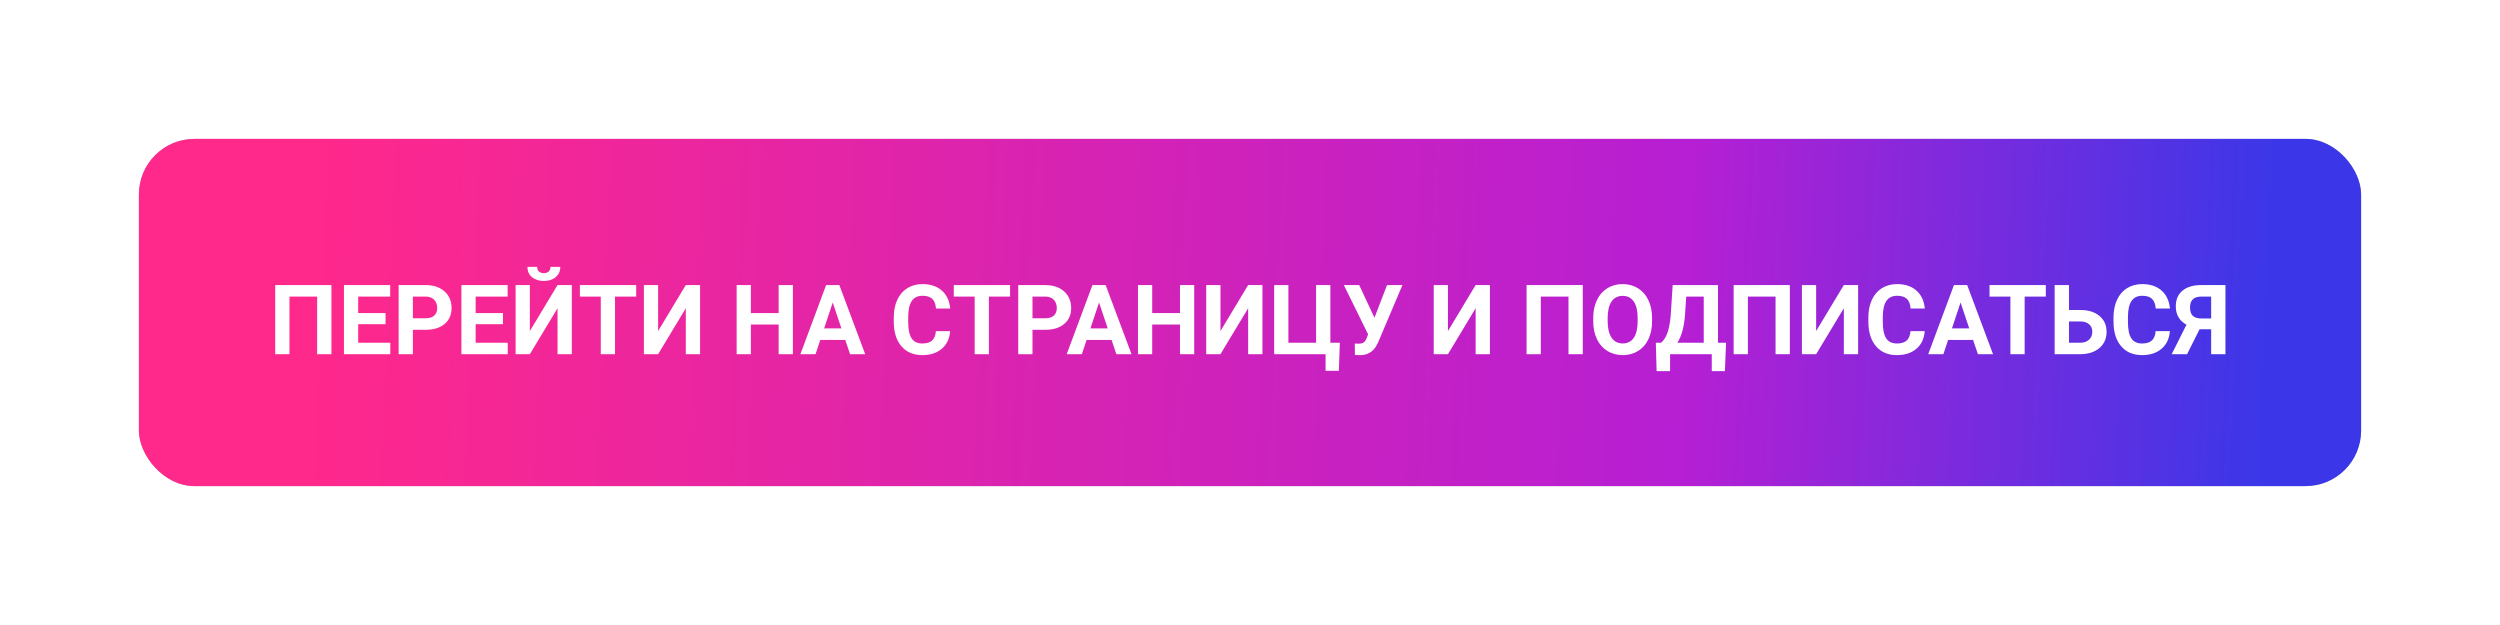 <?xml version="1.0" encoding="UTF-8"?> <svg xmlns="http://www.w3.org/2000/svg" width="360" height="90" viewBox="0 0 360 90" fill="none"> <g filter="url(#filter0_d)"> <rect x="340" y="70" width="320" height="50" rx="8" transform="rotate(-180 340 70)" fill="#C4C4C4"></rect> <rect x="340" y="70" width="320" height="50" rx="8" transform="rotate(-180 340 70)" fill="url(#paint0_linear)"></rect> </g> <path d="M47.725 51H45.667V42.708H41.682V51H39.631V41.047H47.725V51ZM55.518 46.687H51.58V49.352H56.201V51H49.529V41.047H56.188V42.708H51.58V45.08H55.518V46.687ZM59.455 47.493V51H57.404V41.047H61.287C62.035 41.047 62.691 41.184 63.256 41.457C63.825 41.73 64.263 42.12 64.568 42.626C64.874 43.127 65.026 43.699 65.026 44.342C65.026 45.317 64.691 46.087 64.022 46.652C63.356 47.213 62.433 47.493 61.253 47.493H59.455ZM59.455 45.832H61.287C61.829 45.832 62.242 45.704 62.524 45.449C62.812 45.194 62.955 44.829 62.955 44.355C62.955 43.868 62.812 43.474 62.524 43.173C62.237 42.872 61.841 42.717 61.335 42.708H59.455V45.832ZM72.43 46.687H68.492V49.352H73.113V51H66.441V41.047H73.1V42.708H68.492V45.08H72.43V46.687ZM80.284 41.047H82.342V51H80.284V44.39L76.299 51H74.248V41.047H76.299V47.671L80.284 41.047ZM80.681 38.429C80.681 39.035 80.462 39.525 80.024 39.898C79.591 40.272 79.022 40.459 78.315 40.459C77.609 40.459 77.037 40.274 76.6 39.905C76.167 39.536 75.95 39.044 75.95 38.429H77.352C77.352 38.716 77.436 38.939 77.605 39.099C77.778 39.254 78.015 39.331 78.315 39.331C78.612 39.331 78.844 39.254 79.013 39.099C79.181 38.939 79.266 38.716 79.266 38.429H80.681ZM91.611 42.708H88.562V51H86.512V42.708H83.504V41.047H91.611V42.708ZM98.755 41.047H100.812V51H98.755V44.39L94.769 51H92.719V41.047H94.769V47.671L98.755 41.047ZM114.177 51H112.126V46.734H108.127V51H106.076V41.047H108.127V45.08H112.126V41.047H114.177V51ZM121.717 48.949H118.121L117.438 51H115.257L118.962 41.047H120.862L124.588 51H122.407L121.717 48.949ZM118.675 47.288H121.163L119.912 43.562L118.675 47.288ZM136.817 47.685C136.74 48.755 136.343 49.599 135.628 50.214C134.917 50.829 133.978 51.137 132.812 51.137C131.535 51.137 130.531 50.708 129.797 49.852C129.068 48.99 128.703 47.81 128.703 46.31V45.702C128.703 44.745 128.872 43.902 129.209 43.173C129.546 42.444 130.027 41.885 130.651 41.498C131.28 41.106 132.009 40.91 132.839 40.91C133.987 40.91 134.912 41.218 135.614 41.833C136.316 42.448 136.722 43.312 136.831 44.424H134.78C134.73 43.781 134.55 43.316 134.24 43.029C133.935 42.738 133.468 42.592 132.839 42.592C132.155 42.592 131.643 42.838 131.301 43.33C130.964 43.818 130.79 44.577 130.781 45.606V46.358C130.781 47.434 130.943 48.22 131.267 48.717C131.595 49.214 132.11 49.462 132.812 49.462C133.445 49.462 133.917 49.318 134.227 49.031C134.541 48.74 134.721 48.291 134.767 47.685H136.817ZM145.451 42.708H142.402V51H140.352V42.708H137.344V41.047H145.451V42.708ZM148.678 47.493V51H146.627V41.047H150.51C151.257 41.047 151.913 41.184 152.479 41.457C153.048 41.73 153.486 42.12 153.791 42.626C154.096 43.127 154.249 43.699 154.249 44.342C154.249 45.317 153.914 46.087 153.244 46.652C152.579 47.213 151.656 47.493 150.476 47.493H148.678ZM148.678 45.832H150.51C151.052 45.832 151.465 45.704 151.747 45.449C152.034 45.194 152.178 44.829 152.178 44.355C152.178 43.868 152.034 43.474 151.747 43.173C151.46 42.872 151.063 42.717 150.558 42.708H148.678V45.832ZM160.066 48.949H156.471L155.787 51H153.606L157.312 41.047H159.212L162.938 51H160.757L160.066 48.949ZM157.024 47.288H159.513L158.262 43.562L157.024 47.288ZM171.968 51H169.917V46.734H165.918V51H163.867V41.047H165.918V45.08H169.917V41.047H171.968V51ZM179.733 41.047H181.791V51H179.733V44.39L175.748 51H173.697V41.047H175.748V47.671L179.733 41.047ZM183.479 41.047H185.53V49.352H189.516V41.047H191.573V49.352H192.934L192.797 53.399H190.883V51H183.479V41.047ZM197.924 45.75L199.735 41.047H201.95L198.471 49.257L198.19 49.797C197.675 50.695 196.887 51.144 195.825 51.144L195.107 51.116L195.087 49.469C195.196 49.487 195.374 49.496 195.62 49.496C195.907 49.496 196.137 49.446 196.311 49.346C196.488 49.245 196.636 49.061 196.755 48.792L197.008 48.143L193.515 41.047H195.723L197.924 45.75ZM212.491 41.047H214.549V51H212.491V44.39L208.506 51H206.455V41.047H208.506V47.671L212.491 41.047ZM227.92 51H225.862V42.708H221.877V51H219.826V41.047H227.92V51ZM237.9 46.249C237.9 47.229 237.727 48.088 237.381 48.826C237.035 49.565 236.538 50.134 235.891 50.535C235.248 50.936 234.51 51.137 233.676 51.137C232.851 51.137 232.115 50.938 231.468 50.542C230.821 50.145 230.319 49.58 229.964 48.847C229.608 48.108 229.428 47.261 229.424 46.304V45.812C229.424 44.832 229.599 43.97 229.95 43.227C230.306 42.48 230.805 41.908 231.447 41.512C232.094 41.111 232.833 40.91 233.662 40.91C234.492 40.91 235.228 41.111 235.87 41.512C236.517 41.908 237.016 42.48 237.367 43.227C237.723 43.97 237.9 44.829 237.9 45.805V46.249ZM235.822 45.798C235.822 44.754 235.635 43.961 235.262 43.419C234.888 42.877 234.355 42.605 233.662 42.605C232.974 42.605 232.443 42.874 232.069 43.412C231.696 43.945 231.507 44.729 231.502 45.764V46.249C231.502 47.265 231.689 48.054 232.062 48.614C232.436 49.175 232.974 49.455 233.676 49.455C234.364 49.455 234.893 49.186 235.262 48.648C235.631 48.106 235.818 47.318 235.822 46.283V45.798ZM248.387 53.447H246.493V51H240.491V53.44H238.55L238.44 49.352H239.192C239.598 49.015 239.91 48.521 240.129 47.869C240.352 47.213 240.503 46.402 240.58 45.435L240.867 41.047H247.389V49.352H248.551L248.387 53.447ZM241.544 49.352H245.338V42.708H242.815L242.645 45.326C242.508 47.081 242.141 48.423 241.544 49.352ZM257.738 51H255.681V42.708H251.695V51H249.645V41.047H257.738V51ZM265.511 41.047H267.568V51H265.511V44.39L261.525 51H259.475V41.047H261.525V47.671L265.511 41.047ZM277.159 47.685C277.082 48.755 276.685 49.599 275.97 50.214C275.259 50.829 274.32 51.137 273.153 51.137C271.877 51.137 270.872 50.708 270.139 49.852C269.41 48.99 269.045 47.81 269.045 46.31V45.702C269.045 44.745 269.214 43.902 269.551 43.173C269.888 42.444 270.369 41.885 270.993 41.498C271.622 41.106 272.351 40.91 273.181 40.91C274.329 40.91 275.254 41.218 275.956 41.833C276.658 42.448 277.063 43.312 277.173 44.424H275.122C275.072 43.781 274.892 43.316 274.582 43.029C274.277 42.738 273.81 42.592 273.181 42.592C272.497 42.592 271.984 42.838 271.643 43.33C271.305 43.818 271.132 44.577 271.123 45.606V46.358C271.123 47.434 271.285 48.22 271.608 48.717C271.937 49.214 272.451 49.462 273.153 49.462C273.787 49.462 274.258 49.318 274.568 49.031C274.883 48.74 275.063 48.291 275.108 47.685H277.159ZM284.125 48.949H280.529L279.846 51H277.665L281.37 41.047H283.271L286.996 51H284.815L284.125 48.949ZM281.083 47.288H283.571L282.32 43.562L281.083 47.288ZM294.598 42.708H291.549V51H289.498V42.708H286.49V41.047H294.598V42.708ZM297.934 44.636H299.533C300.704 44.636 301.632 44.921 302.315 45.49C303.004 46.055 303.348 46.819 303.348 47.78C303.348 48.746 303.006 49.523 302.322 50.111C301.643 50.695 300.739 50.991 299.608 51H295.869V41.047H297.934V44.636ZM297.934 46.29V49.352H299.567C300.091 49.352 300.508 49.209 300.818 48.922C301.133 48.635 301.29 48.25 301.29 47.767C301.29 47.315 301.14 46.96 300.839 46.7C300.543 46.436 300.135 46.299 299.615 46.29H297.934ZM312.46 47.685C312.382 48.755 311.986 49.599 311.271 50.214C310.56 50.829 309.621 51.137 308.454 51.137C307.178 51.137 306.173 50.708 305.439 49.852C304.71 48.99 304.346 47.81 304.346 46.31V45.702C304.346 44.745 304.514 43.902 304.852 43.173C305.189 42.444 305.67 41.885 306.294 41.498C306.923 41.106 307.652 40.91 308.481 40.91C309.63 40.91 310.555 41.218 311.257 41.833C311.959 42.448 312.364 43.312 312.474 44.424H310.423C310.373 43.781 310.193 43.316 309.883 43.029C309.577 42.738 309.11 42.592 308.481 42.592C307.798 42.592 307.285 42.838 306.943 43.33C306.606 43.818 306.433 44.577 306.424 45.606V46.358C306.424 47.434 306.586 48.22 306.909 48.717C307.237 49.214 307.752 49.462 308.454 49.462C309.088 49.462 309.559 49.318 309.869 49.031C310.184 48.74 310.364 48.291 310.409 47.685H312.46ZM318.407 51V47.411H316.739L314.941 51H312.727L314.853 46.755C313.827 46.19 313.314 45.312 313.314 44.123C313.314 43.148 313.633 42.394 314.271 41.86C314.91 41.327 315.8 41.056 316.944 41.047H320.465V51H318.407ZM315.365 44.273C315.365 44.829 315.5 45.233 315.769 45.483C316.042 45.734 316.45 45.859 316.992 45.859H318.407V42.708H316.992C315.908 42.708 315.365 43.23 315.365 44.273Z" fill="white"></path> <defs> <filter id="filter0_d" x="0" y="0" width="360" height="90" filterUnits="userSpaceOnUse" color-interpolation-filters="sRGB"> <feFlood flood-opacity="0" result="BackgroundImageFix"></feFlood> <feColorMatrix in="SourceAlpha" type="matrix" values="0 0 0 0 0 0 0 0 0 0 0 0 0 0 0 0 0 0 127 0"></feColorMatrix> <feMorphology radius="5" operator="dilate" in="SourceAlpha" result="effect1_dropShadow"></feMorphology> <feOffset></feOffset> <feGaussianBlur stdDeviation="7.5"></feGaussianBlur> <feColorMatrix type="matrix" values="0 0 0 0 1 0 0 0 0 0.157 0 0 0 0 0.545 0 0 0 0.25 0"></feColorMatrix> <feBlend mode="normal" in2="BackgroundImageFix" result="effect1_dropShadow"></feBlend> <feBlend mode="normal" in="SourceGraphic" in2="effect1_dropShadow" result="shape"></feBlend> </filter> <linearGradient id="paint0_linear" x1="353.5" y1="95" x2="634.5" y2="107.5" gradientUnits="userSpaceOnUse"> <stop stop-color="#3B37E8"></stop> <stop offset="0.297" stop-color="#B61FD3"></stop> <stop offset="1" stop-color="#FF288B"></stop> </linearGradient> </defs> </svg> 